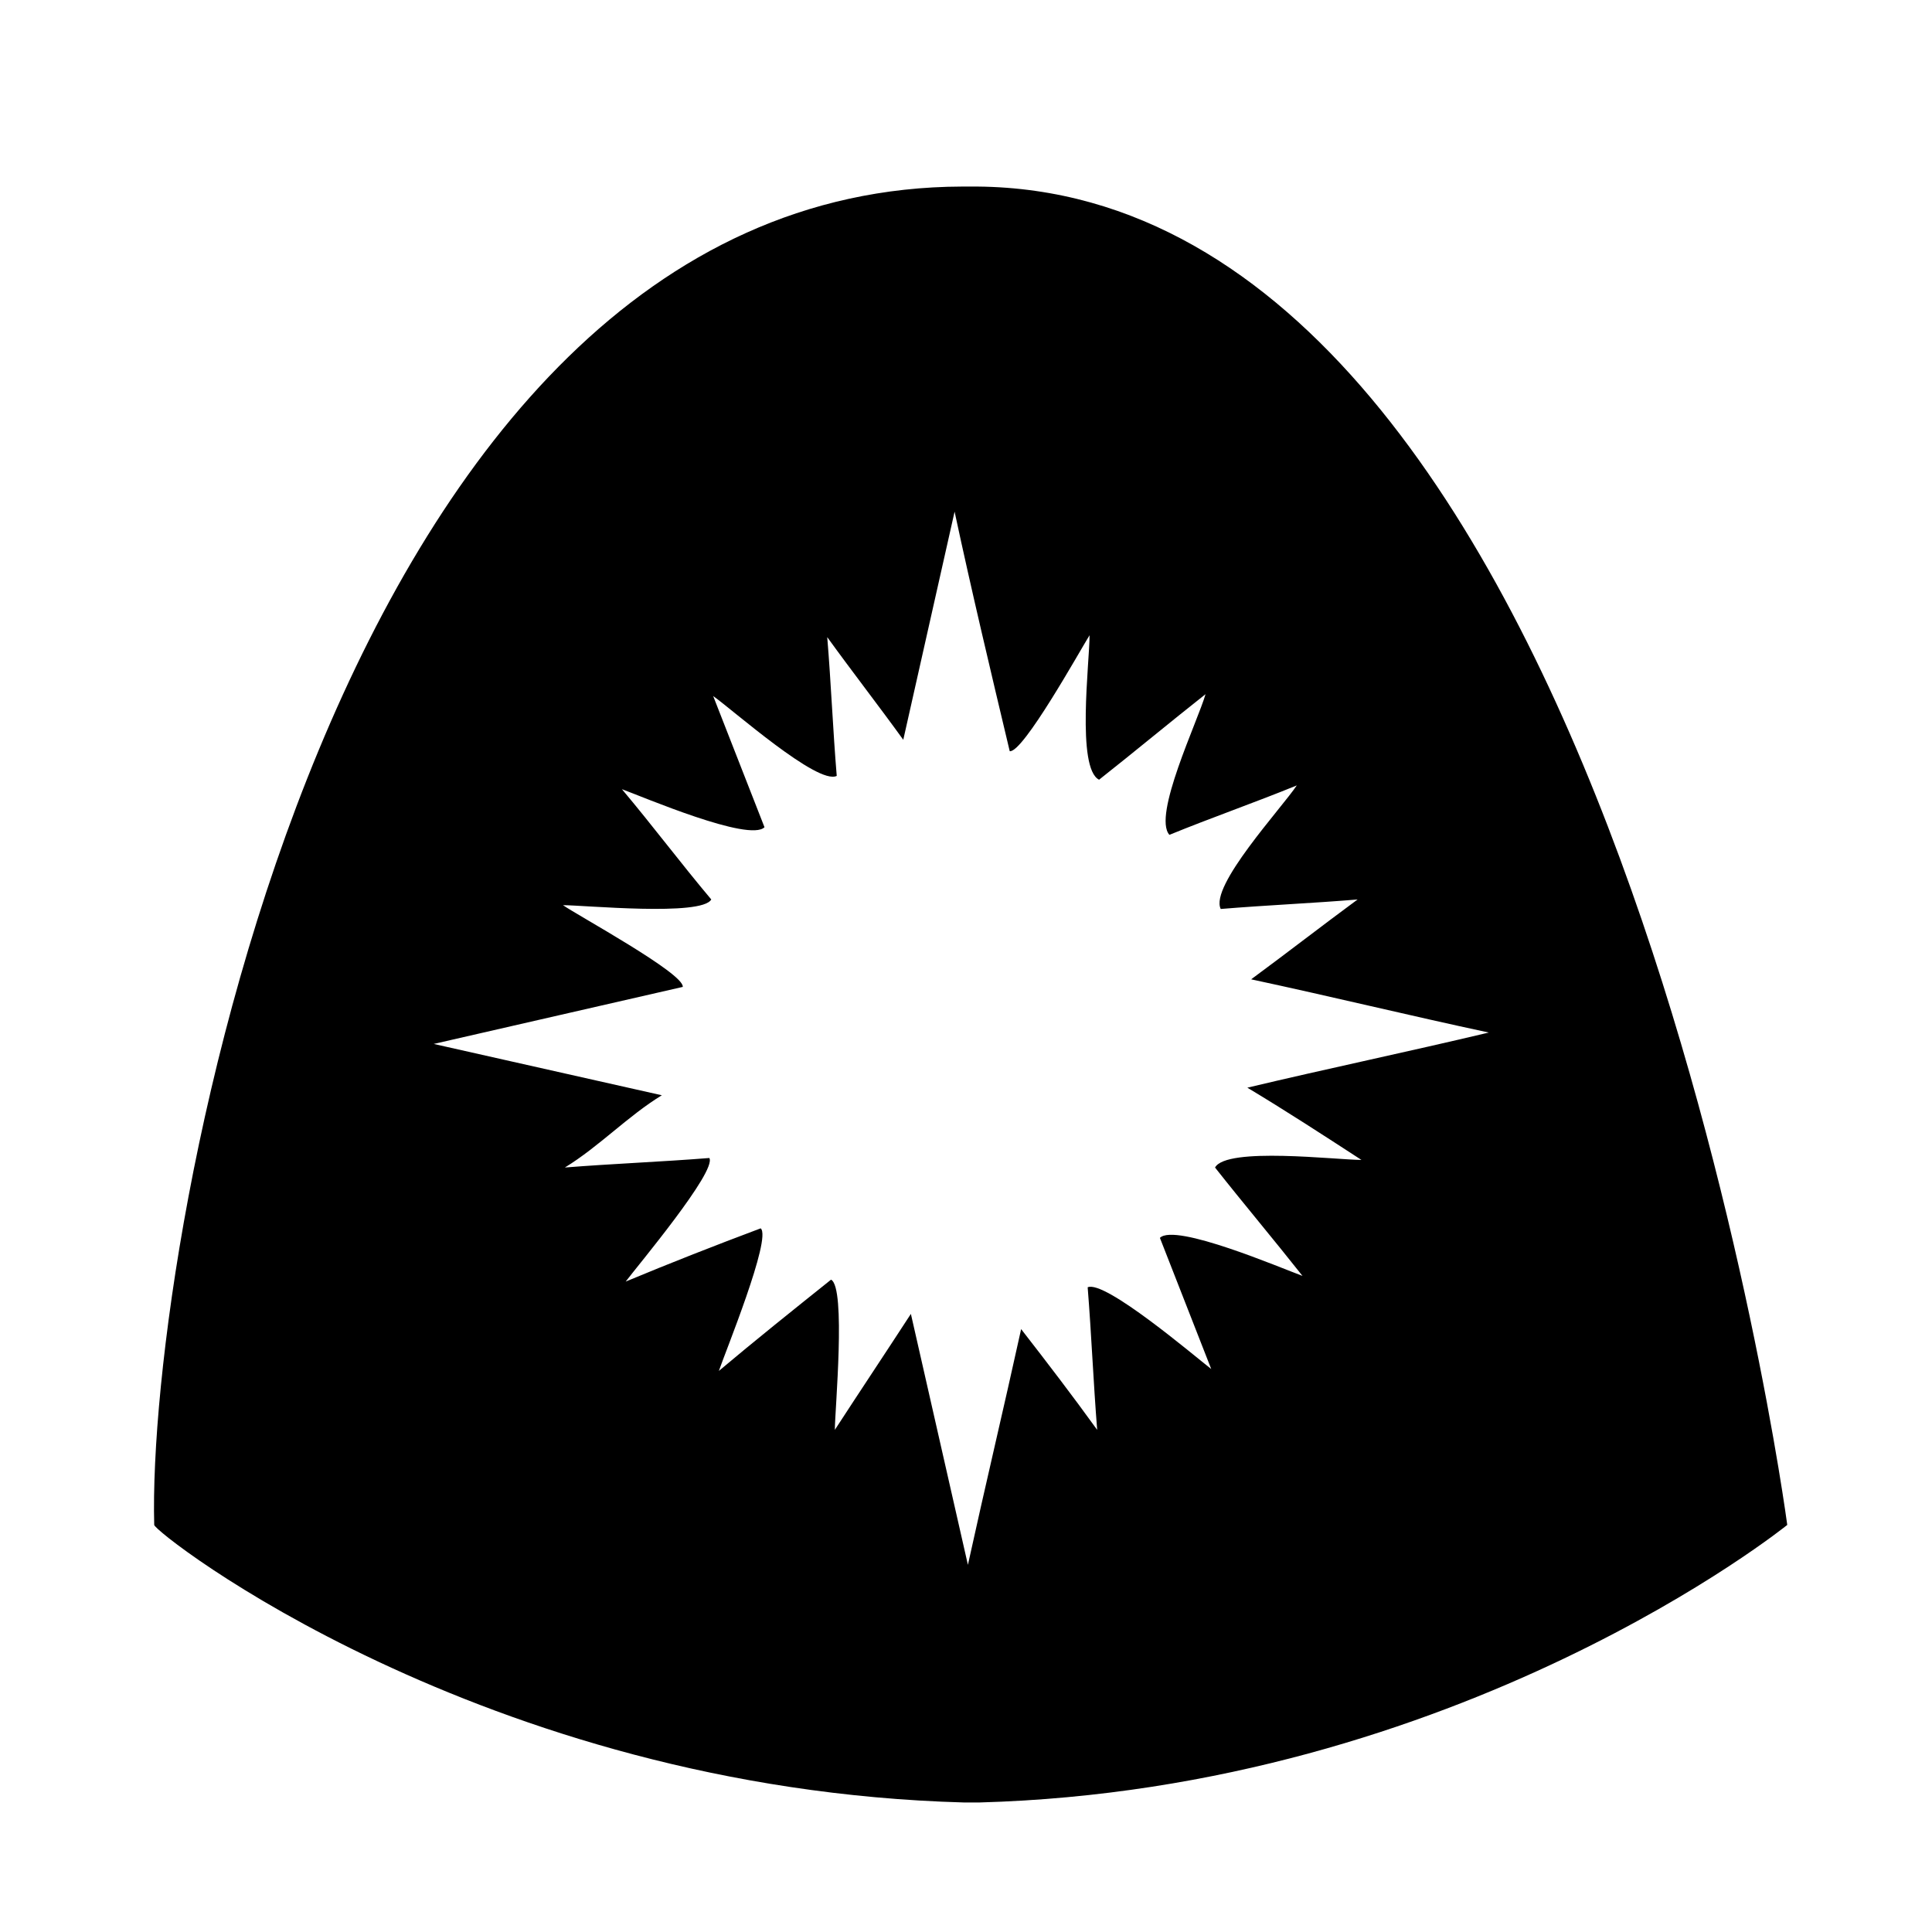 <?xml version="1.0" encoding="UTF-8"?>
<!-- Uploaded to: ICON Repo, www.svgrepo.com, Generator: ICON Repo Mixer Tools -->
<svg fill="#000000" width="800px" height="800px" version="1.1" viewBox="144 144 512 512" xmlns="http://www.w3.org/2000/svg">
 <path d="m403.02 193.44h-1.008-3.023c-167.26 0.504-216.13 279.61-214.12 354.68 0 2.016 86.656 70.031 214.62 73.555h2.016 2.016c127.46-3.523 214.12-73.555 214.12-73.555s-46.855-353.17-214.62-354.68zm101.77 257.95c-6.551 0-35.77-3.527-38.793 2.016 7.559 9.574 15.617 19.145 23.176 28.719-5.543-2.016-33.754-14.105-37.785-10.078 4.535 11.586 9.07 23.176 13.602 34.762-4.535-3.527-28.215-23.68-32.746-21.664 1.008 12.594 1.512 25.191 2.519 37.785-6.551-9.07-13.098-17.633-20.152-26.703-4.535 20.656-9.574 41.816-14.105 62.473-5.039-22.168-10.078-44.336-15.113-66.504-6.551 10.078-13.602 20.656-20.152 30.73 0-5.039 3.023-37.785-1.008-39.801-10.078 8.062-20.152 16.121-29.727 24.184 1.512-4.535 14.105-35.266 11.082-37.785-12.09 4.535-23.68 9.07-35.77 14.105 3.023-4.031 24.184-29.223 22.168-32.746-12.594 1.008-25.695 1.512-38.289 2.519 9.07-5.543 16.625-13.602 25.695-19.145-20.152-4.535-40.305-9.07-60.457-13.602 22.168-5.039 43.832-10.078 66-15.113 0.504-3.527-28.215-19.145-31.738-21.664 5.543 0 36.777 3.023 39.297-1.512-8.062-9.574-15.617-19.648-23.68-29.223 5.543 2.016 33.754 14.105 37.785 10.078-4.535-11.586-9.07-23.176-13.602-34.762 5.039 3.527 27.711 23.68 32.746 21.16-1.008-12.09-1.512-24.688-2.519-36.777 6.551 9.07 13.602 18.137 20.152 27.207 4.535-20.152 9.07-40.305 13.602-60.457 4.535 21.16 9.574 42.32 14.609 63.48 3.527 0.504 18.641-26.703 21.16-30.73 0 7.055-3.527 35.266 2.519 38.289 9.574-7.559 18.641-15.113 28.215-22.672-2.016 7.055-14.105 32.242-9.574 37.281 11.082-4.535 22.672-8.566 33.754-13.098-4.031 6.047-23.176 26.703-20.152 32.746 12.09-1.008 24.184-1.512 36.273-2.519-9.574 7.055-18.641 14.105-28.215 21.16 21.16 4.535 41.816 9.574 62.977 14.105-21.16 5.039-42.824 9.574-63.984 14.609 10.078 6.047 20.156 12.594 30.23 19.145z"/>
</svg>
